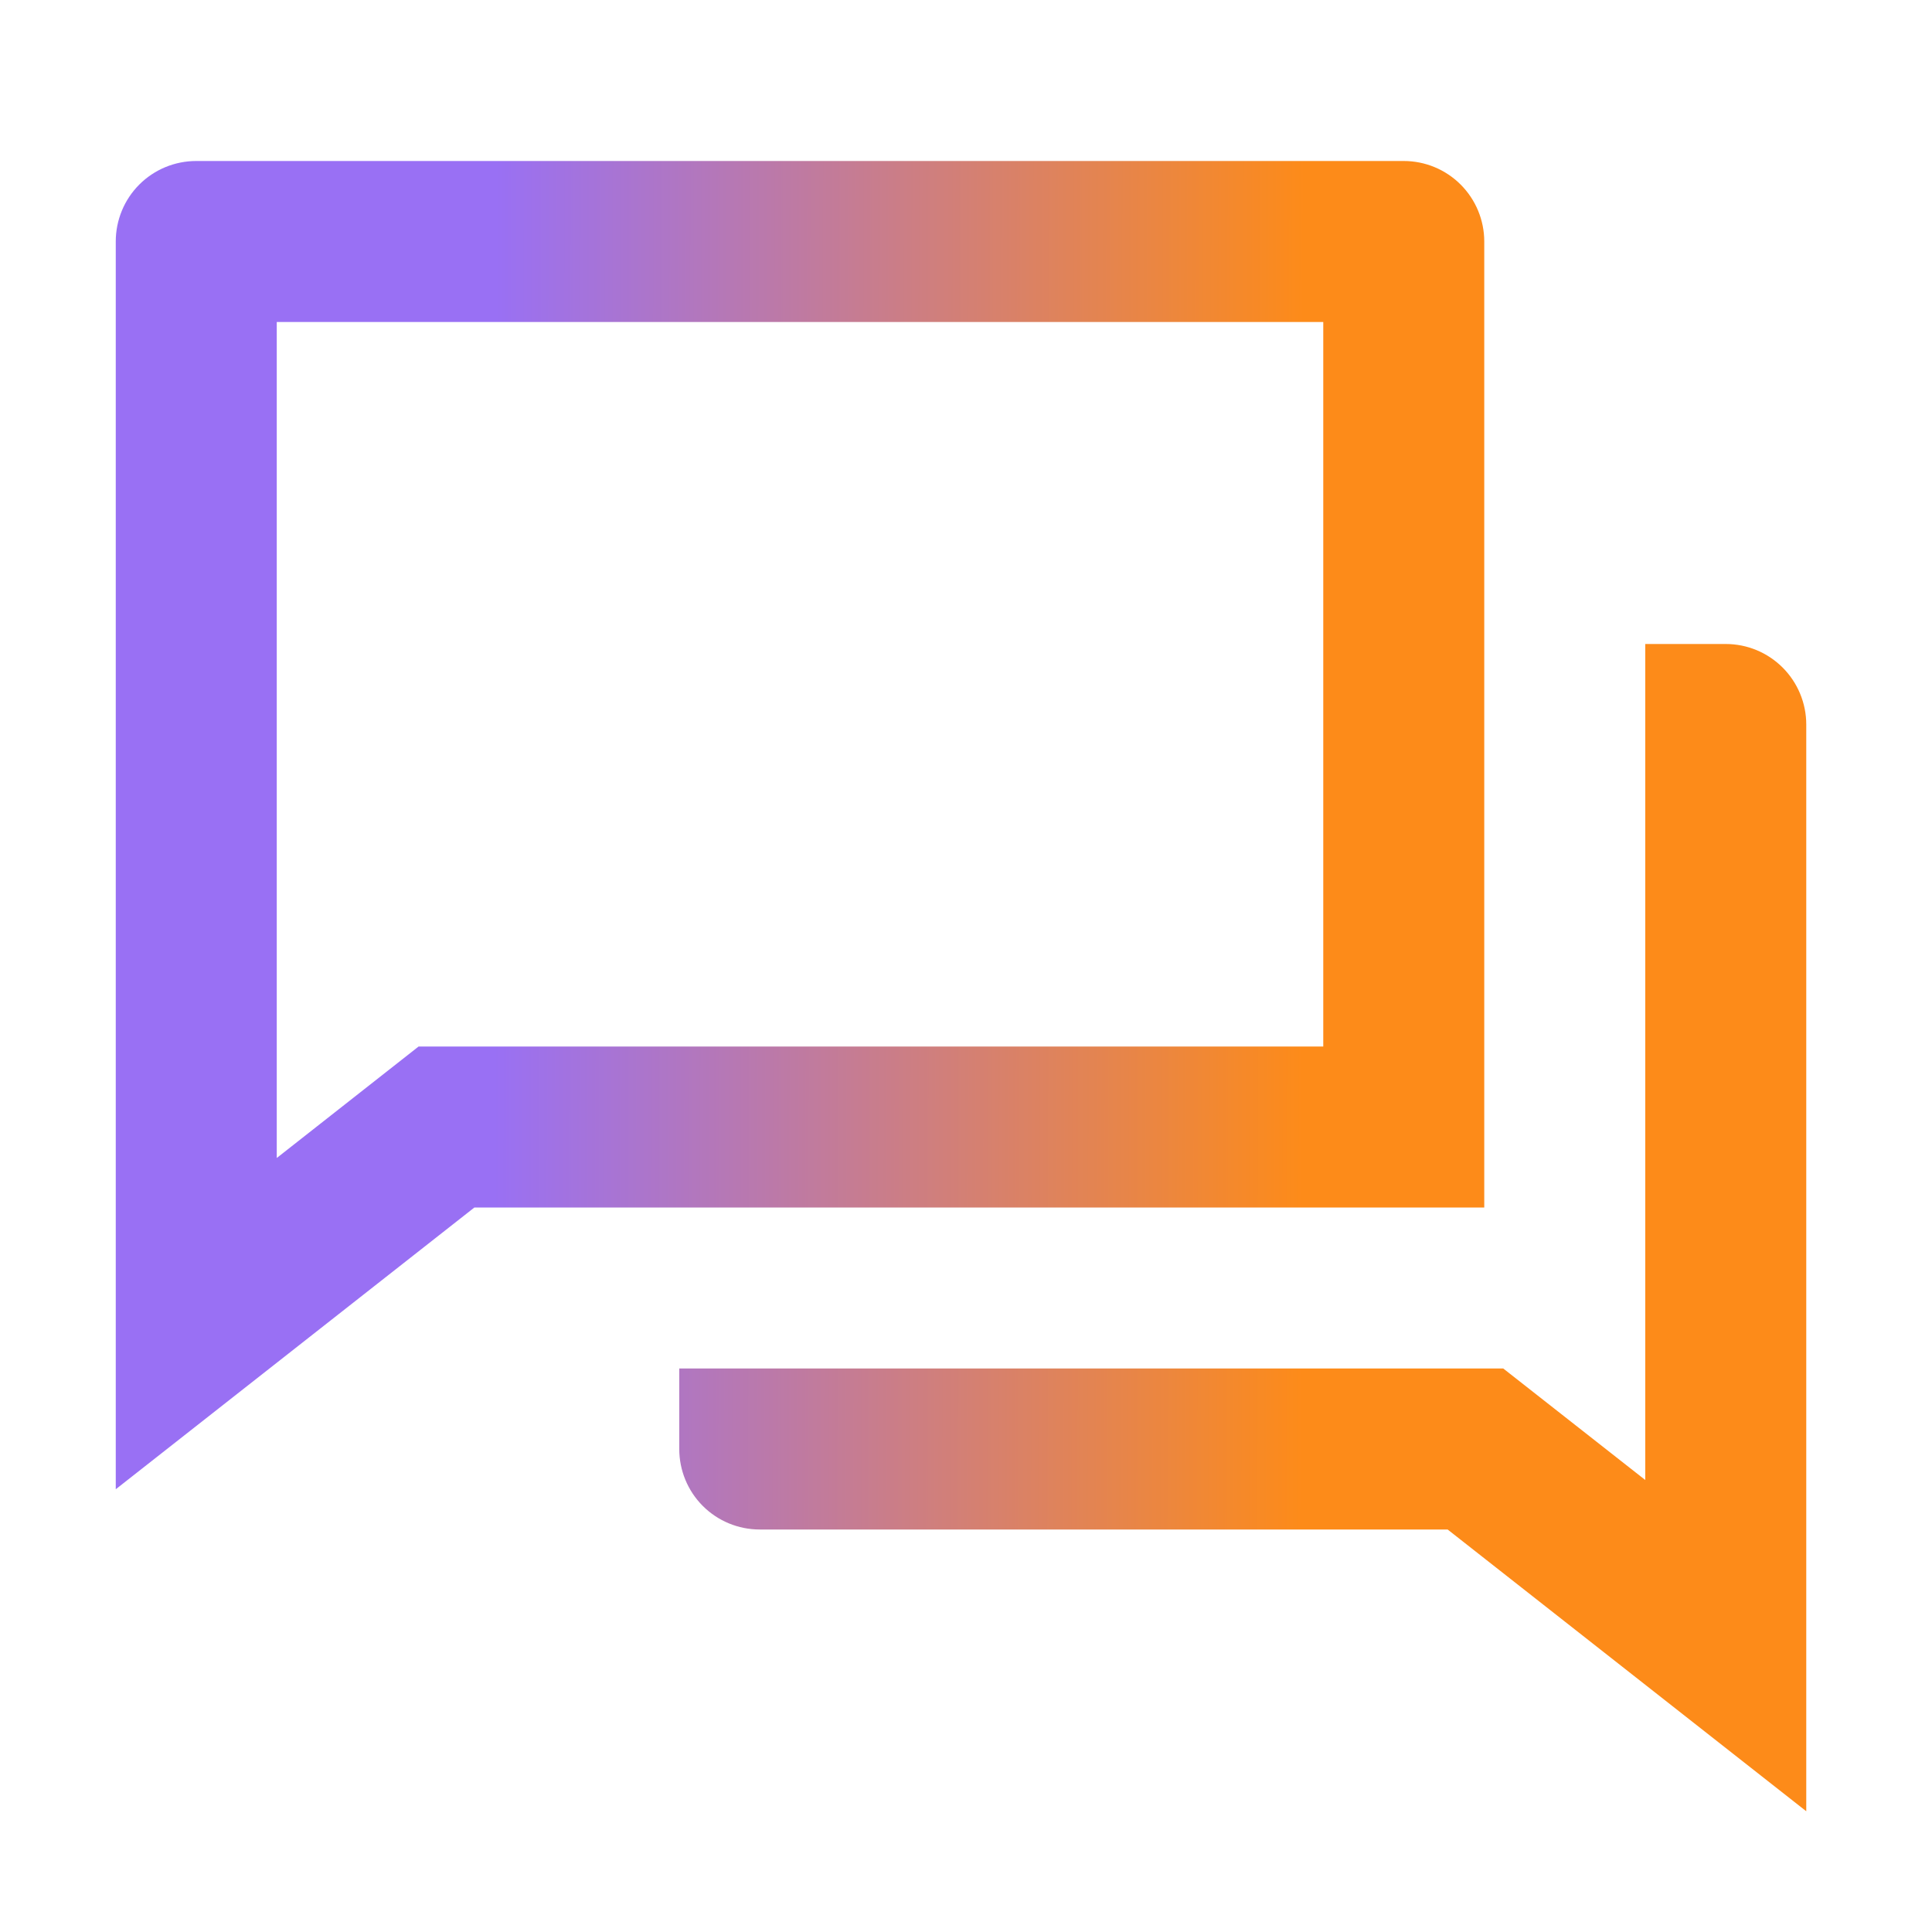 <svg width="24" height="24" viewBox="0 0 24 24" fill="none" xmlns="http://www.w3.org/2000/svg">
<path d="M5.893 15L1.438 18.5V3C1.438 2.735 1.543 2.48 1.73 2.293C1.918 2.105 2.172 2 2.438 2H17.438C17.703 2 17.957 2.105 18.145 2.293C18.332 2.48 18.438 2.735 18.438 3V15H5.893ZM5.2 13H16.438V4H3.438V14.385L5.2 13ZM8.438 17H18.674L20.438 18.385V8H21.438C21.703 8 21.957 8.105 22.145 8.293C22.332 8.48 22.438 8.735 22.438 9V22.5L17.983 19H9.438C9.172 19 8.918 18.895 8.73 18.707C8.543 18.52 8.438 18.265 8.438 18V17Z" fill="url(#paint0_linear_8793_1909)"/>
<defs>
<linearGradient id="paint0_linear_8793_1909" x1="14.807" y1="781.015" x2="4.766" y2="780.997" gradientUnits="userSpaceOnUse">
<stop stop-color="#FD8B19"/>
<stop offset="1" stop-color="#9970F4"/>
</linearGradient>
</defs>
</svg>
